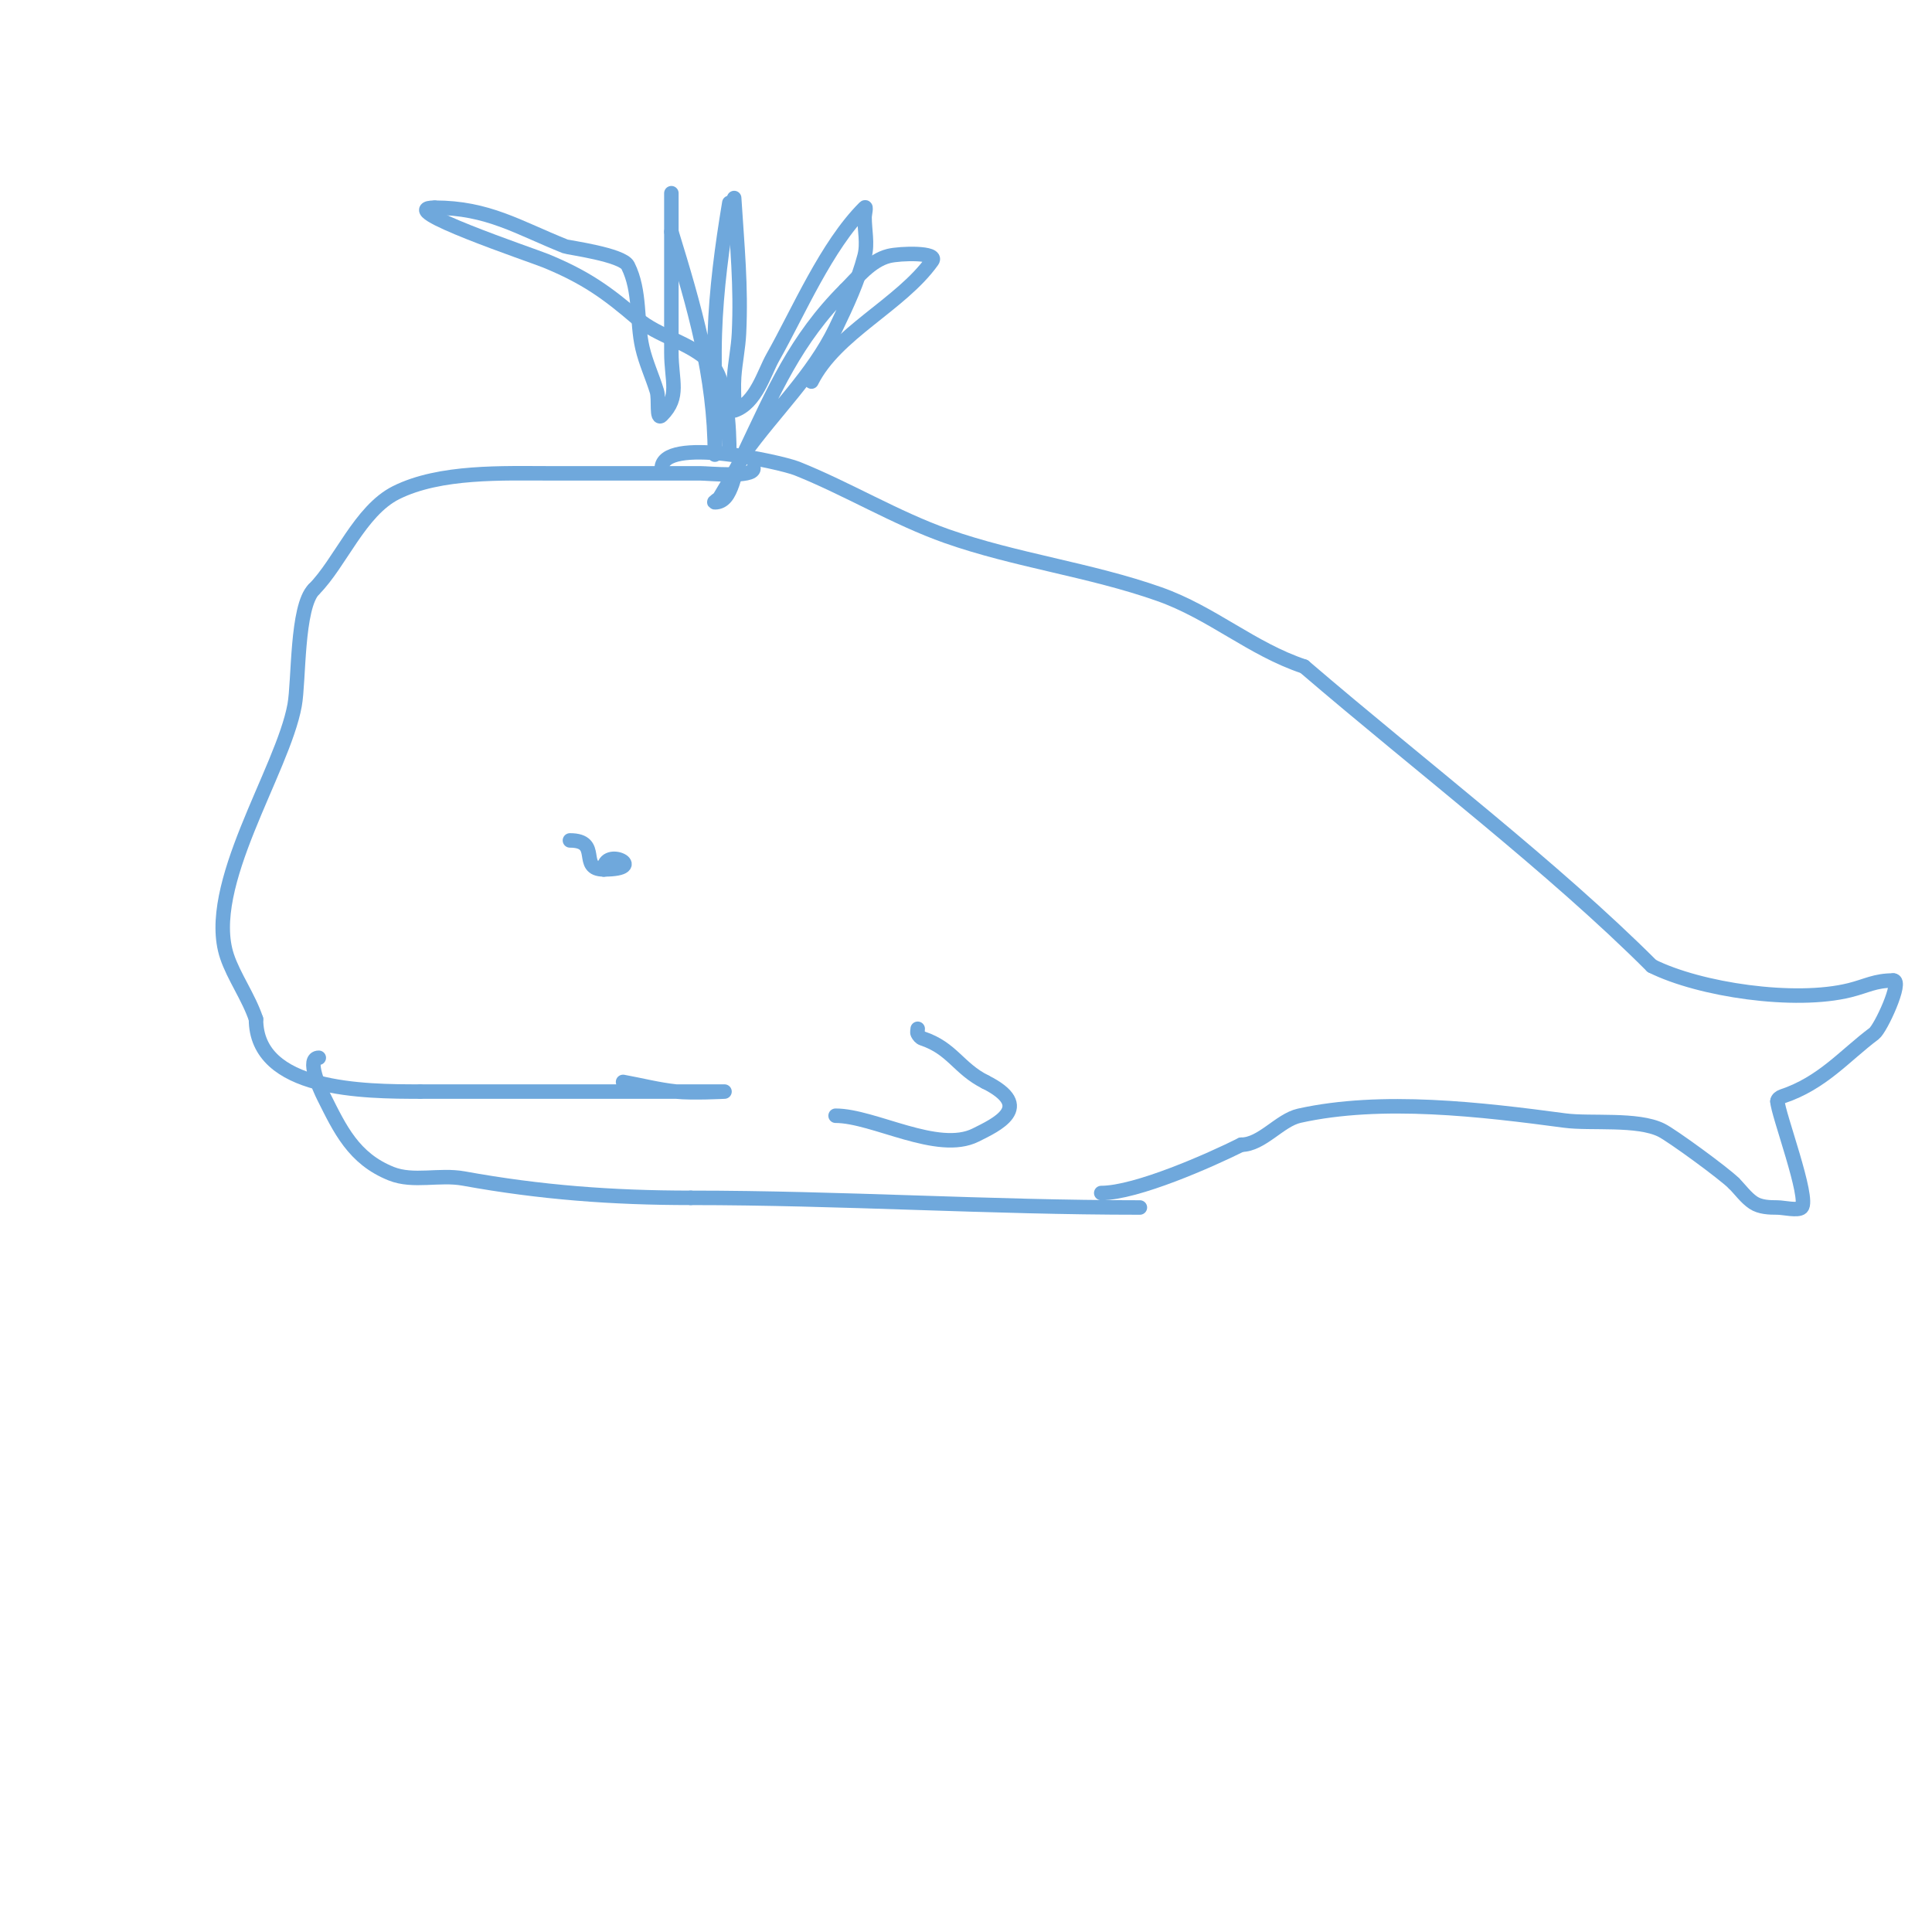 <svg viewBox='0 0 400 400' version='1.1' xmlns='http://www.w3.org/2000/svg' xmlns:xlink='http://www.w3.org/1999/xlink'><g fill='none' stroke='#6fa8dc' stroke-width='3' stroke-linecap='round' stroke-linejoin='round'><path d='M156,97c0,1.956 -9.333,1 -11,1c-10.333,0 -20.667,0 -31,0c-9.823,0 -22.902,-0.549 -32,4c-7.471,3.736 -11.57,14.57 -17,20'/><path d='M65,122c-3.621,3.621 -3.084,18.962 -4,24c-2.471,13.59 -18.837,37.489 -14,52c1.406,4.218 4.493,8.478 6,13'/><path d='M53,211c0,14.939 22.595,15 34,15'/><path d='M87,226c16,0 32,0 48,0c1.667,0 3.333,0 5,0c3.333,0 10,0 10,0c0,0 -6.685,0.349 -10,0c-3.706,-0.39 -7.333,-1.333 -11,-2'/><path d='M66,219c-2.67,0 0.187,6.373 1,8c3.38,6.761 6.196,12.879 14,16c4.572,1.829 9.956,0.083 15,1c15.826,2.877 30.772,4 47,4'/><path d='M143,248c31.058,0 61.949,2 93,2'/><path d='M137,97c0,-6.823 24.615,-1.354 28,0c10.403,4.161 20.485,10.289 31,14c14.206,5.014 29.682,6.947 44,12c10.973,3.873 19.116,11.372 30,15'/><path d='M270,138c24.72,21.189 51.568,41.568 72,62'/><path d='M342,200c9.873,4.937 29.572,7.857 41,5c3.477,-0.869 5.2,-2 9,-2'/><path d='M392,203c1.961,0 -2.599,9.949 -4,11c-6.159,4.619 -10.677,10.226 -19,13c-0.447,0.149 -1,0.529 -1,1'/><path d='M368,228c0,2.351 6.746,20.254 5,22c-0.73,0.73 -3.774,0 -5,0c-1.7,0 -3.586,-0.057 -5,-1c-1.506,-1.004 -2.714,-2.714 -4,-4'/><path d='M359,245c-2.083,-2.083 -12.775,-9.888 -15,-11c-4.951,-2.476 -14.708,-1.294 -20,-2c-17.191,-2.292 -37.952,-4.788 -55,-1c-4.046,0.899 -7.757,6 -12,6'/><path d='M257,237c-6.356,3.178 -21.689,10 -29,10'/><path d='M118,174c6.636,0 1.611,6 7,6'/><path d='M125,180c9.676,0 0,-4.936 0,0'/><path d='M125,180c1.481,0 0.848,-0.848 2,-2'/><path d='M173,231c7.904,0 21.165,7.917 29,4c4.19,-2.095 12.395,-5.802 2,-11'/><path d='M204,224c-5.555,-2.778 -6.815,-6.938 -13,-9c-0.447,-0.149 -0.789,-0.578 -1,-1c-0.149,-0.298 0,-0.667 0,-1'/><path d='M151,94c0,-5.085 -0.351,-15.351 -4,-19c-4.088,-4.088 -10.724,-5.335 -15,-9c-6.331,-5.426 -10.736,-8.597 -19,-12c-2.771,-1.141 -32.106,-11 -23,-11'/><path d='M90,43c11.003,0 17.247,4.099 27,8c0.642,0.257 11.858,1.715 13,4c2.66,5.321 1.744,11.559 3,17c0.711,3.081 2.07,5.978 3,9c0.5,1.625 -0.202,6.202 1,5c3.849,-3.849 2,-7.136 2,-13c0,-11 0,-22 0,-33'/><path d='M139,48c4.706,15.296 9,29.987 9,46c0,0.667 0,-1.333 0,-2c0,-2.667 0,-5.333 0,-8c0,-5 -0.167,-10.003 0,-15c0.302,-9.05 1.511,-18.068 3,-27'/><path d='M152,41c0.623,9.973 1.469,18.156 1,28c-0.144,3.015 -0.785,5.989 -1,9c-0.142,1.995 0,4 0,6c0,0.333 -0.316,1.105 0,1c4.538,-1.513 6.178,-7.777 8,-11c5.35,-9.466 11.066,-23.066 19,-31c0.471,-0.471 0,1.333 0,2c0,2.667 0.673,5.42 0,8c-1.359,5.211 -3.659,10.15 -6,15c-4.667,9.667 -12.761,17.265 -19,26c-2.259,3.163 -2.113,10 -6,10c-0.471,0 0.757,-0.596 1,-1c1.766,-2.943 3.525,-5.901 5,-9c6.248,-13.12 10.664,-23.664 21,-34'/><path d='M175,60c2.42,-2.42 5.28,-6.07 9,-7c2.362,-0.59 10.289,-0.805 9,1c-6.551,9.171 -19.974,14.947 -25,25'/></g>
</svg>